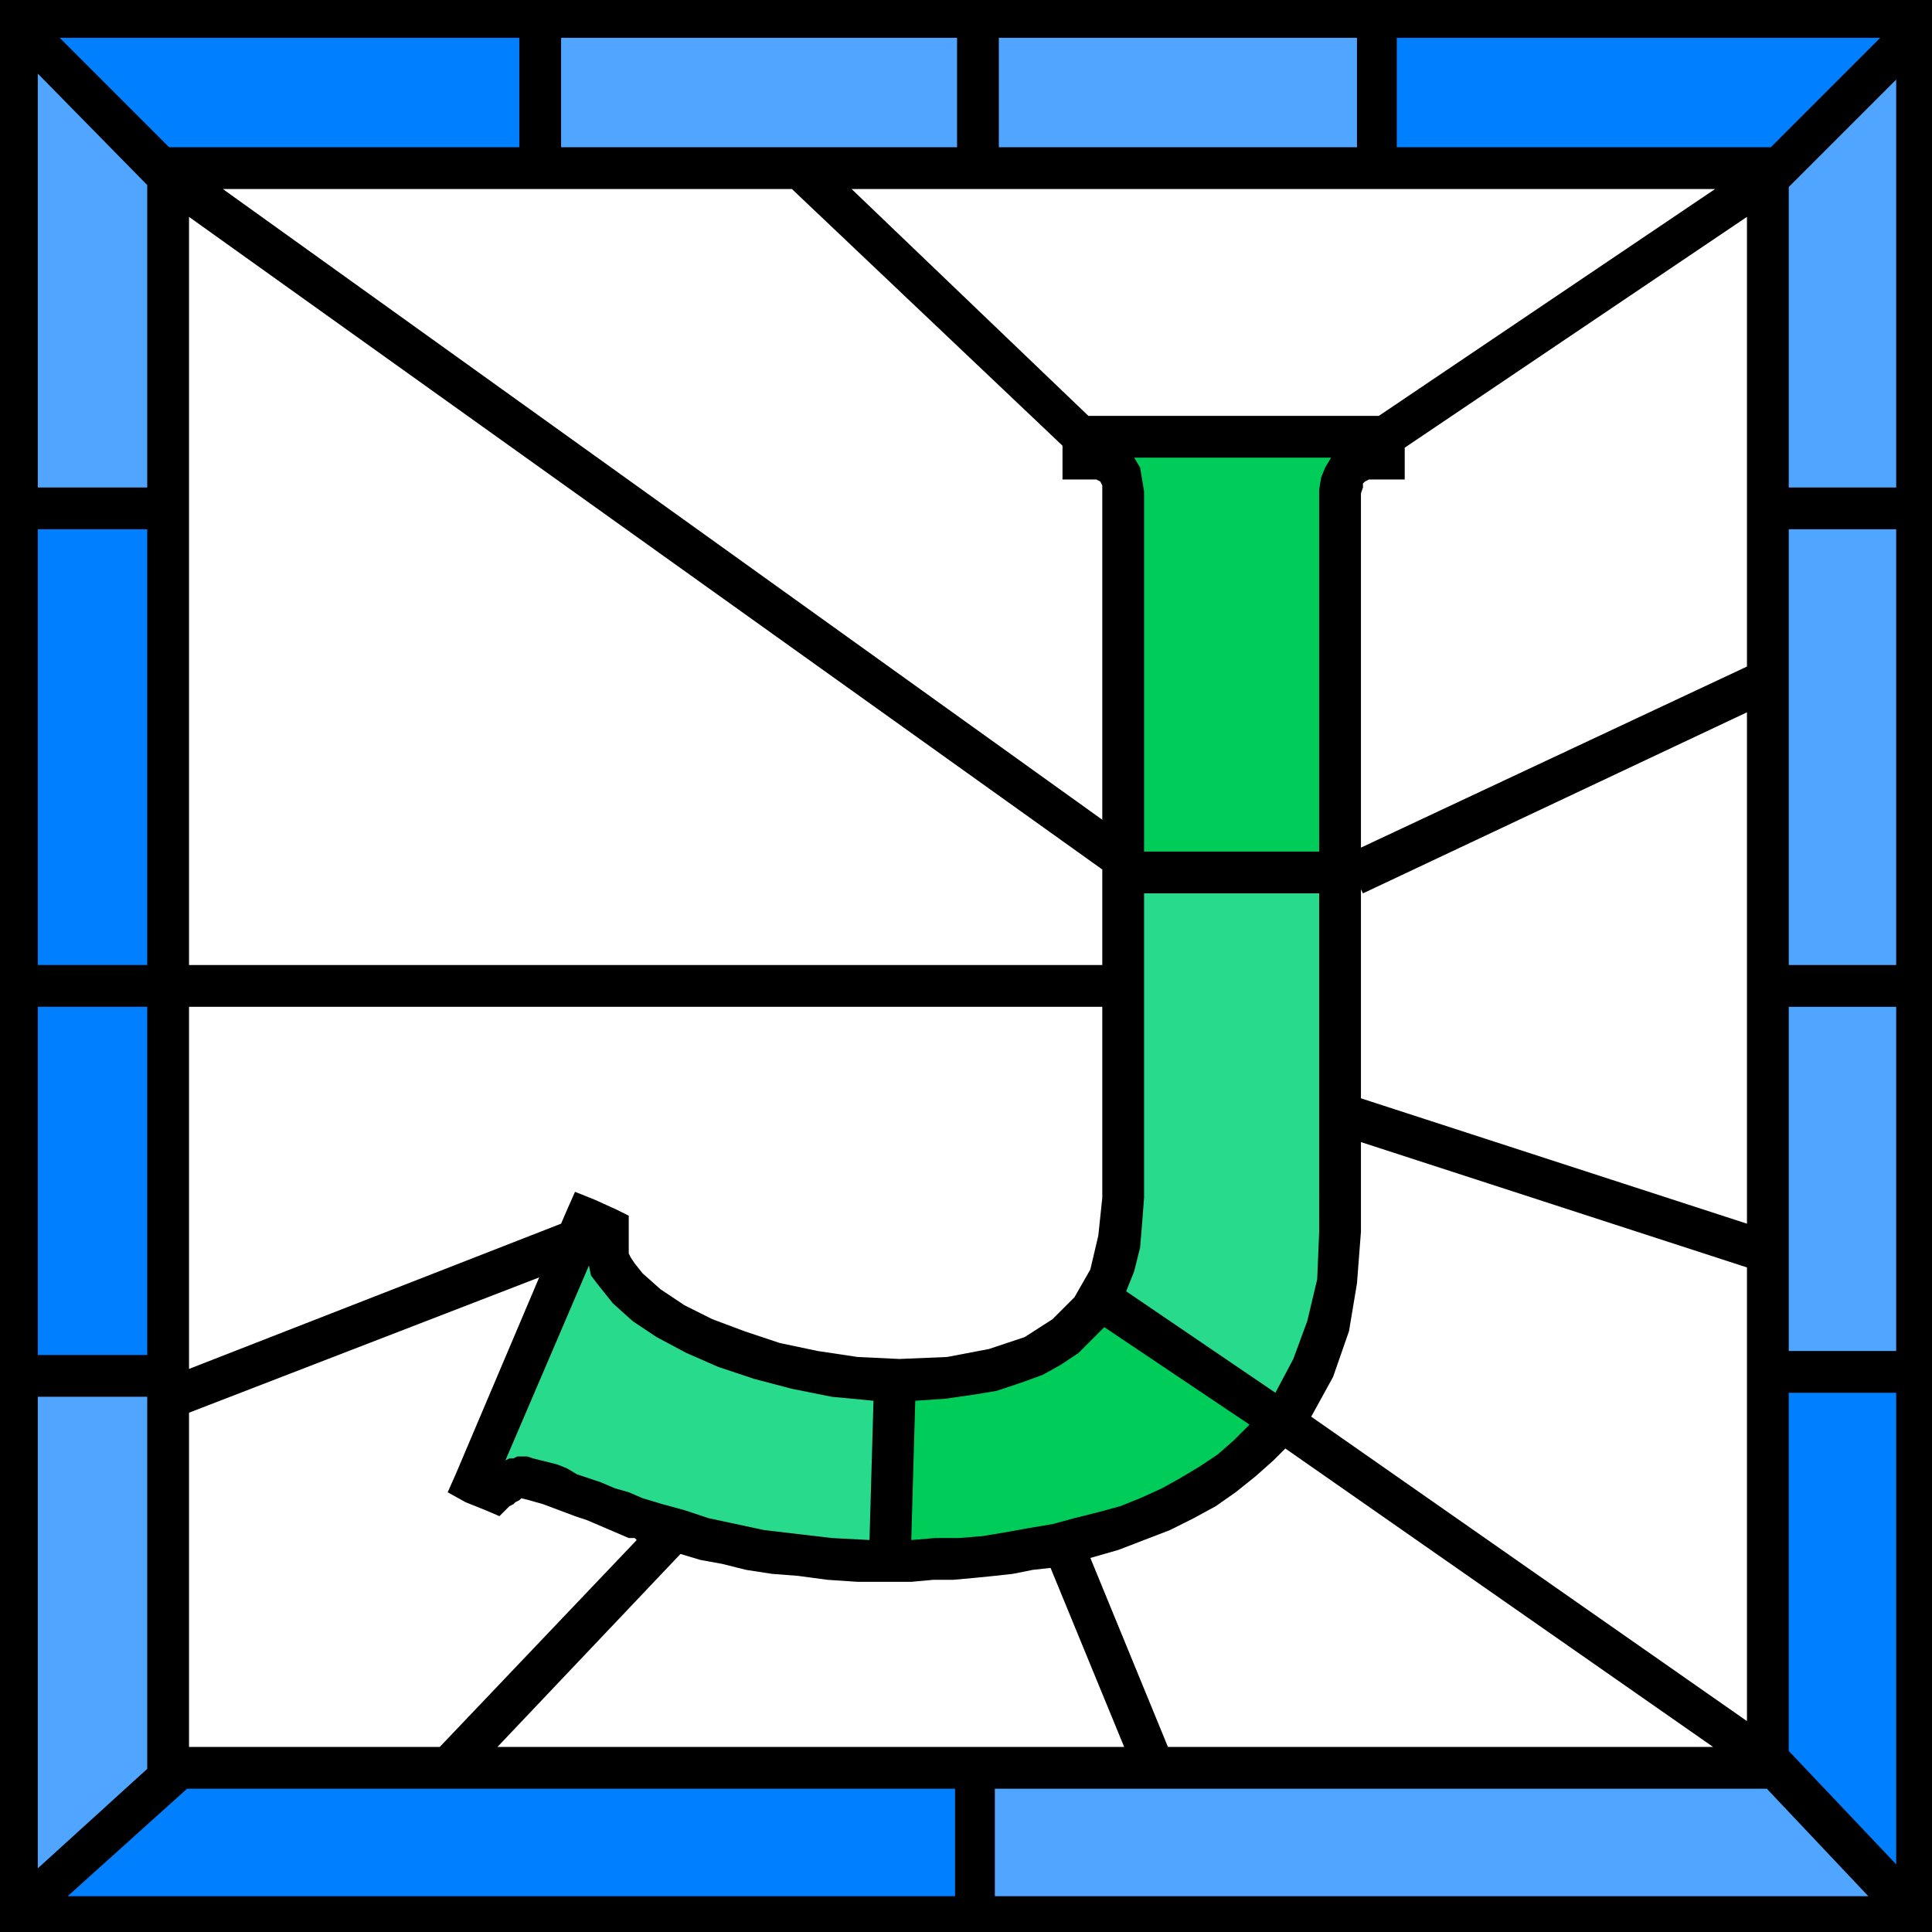 <svg xmlns="http://www.w3.org/2000/svg" width="93.216" height="93.216" fill-rule="evenodd" stroke-linecap="round" preserveAspectRatio="none" viewBox="0 0 971 971"><style>.brush0{fill:#fff}.pen1{stroke:none}.brush3{fill:#4fa5ff}.brush4{fill:#007fff}.brush5{fill:#00cc59}.brush6{fill:#28db8c}</style><path d="M971 971H0V0h971v971z" class="pen1" style="fill:#000"/><path d="M282 74h199V19H282v55zm400-55H502v55h180V19z" class="pen1 brush3"/><path d="M945 19H702v55h188l55-55z" class="pen1 brush4"/><path d="M953 245V40l-54 54v151h54zm0 240V266h-54v219h54zm0 194V506h-54v173h54z" class="pen1 brush3"/><path d="M953 937V700h-54v180l54 57zM261 19H30l55 55h176V19z" class="pen1 brush4"/><path d="M74 245V93L19 37v208h55z" class="pen1 brush3"/><path d="M74 485V266H19v219h55zm0 196V506H19v175h55z" class="pen1 brush4"/><path d="M74 889V702H19v237l55-50zm426 64h439l-51-54H500v54z" class="pen1 brush3"/><path d="M480 899H94l-60 54h446v-54z" class="pen1 brush4"/><path d="M575 428h88V246l1-6 2-5 3-5h-99l3 5 1 6 1 6v181z" class="pen1 brush5"/><path d="M575 449v153l-1 13-1 12-3 12-4 10 75 51 9-17 7-19 5-21 1-24V449h-88z" class="pen1 brush6"/><path d="m458 774 12-1h12l12-1 12-2 11-2 12-2 11-3 12-3 11-3 10-4 11-5 9-5 10-6 9-6 8-7 8-8-73-49-1 1-2 2-1 1-2 2-7 7-9 6-9 5-11 4-12 4-12 2-14 2-15 1-2 70z" class="pen1 brush5"/><path d="m439 704-21-2-20-4-19-5-18-6-16-7-15-8-12-8-10-9-4-5-4-5-3-4-1-5-42 98 2-1h2l2-1h5l3 1 4 1 4 1 4 1 5 2 5 3 6 2 6 2 7 3 7 2 7 3 10 3 11 3 12 4 14 3 14 3 17 2 17 2 19 1 2-70z" class="pen1 brush6"/><path d="M693 209 862 95H428l119 114h146zM285 608l4-9 10 4 11 5 6 3v19l1 2 2 3 4 5 9 8 12 8 14 7 16 6 18 6 19 4 20 3 21 1 24-1 21-4 18-6 14-9 11-11 8-14 4-17 2-19v-96H95v182l187-73 3-7z" class="pen1 brush0"/><path d="m316 773-7-3-7-3-7-3-6-2-8-3-8-3-7-2-4-1-1 1-2 1-1 1-2 1-5 5-7-3-10-4-9-5 4-9 42-99-176 68v168h126l99-104-1-1h-3zm238-520v-9l-1-2-2-1h-17v-17L398 95H112l442 317V253zm0 184L95 109v376h459v-48zm152-212v16h-18l-2 1-1 1v2l-1 3v178l194-91V109L706 225zm-22 222v105l194 63V358l-193 91-1-2zm-44 287-9 8-10 8-10 7-11 6-12 6-13 5-13 5-14 4 39 95h274L646 728l-1 1-2 2-1 1-2 2zm-193 61h-16l-15-1-15-2-13-1-13-2-12-3-11-2-10-3-92 97h315l-37-90-9 1-10 2-9 1-10 1-11 1h-10l-11 1h-11zm237-176-2 26-4 24-8 23-11 20 219 153V637l-194-63v45z" class="pen1 brush0"/></svg>
